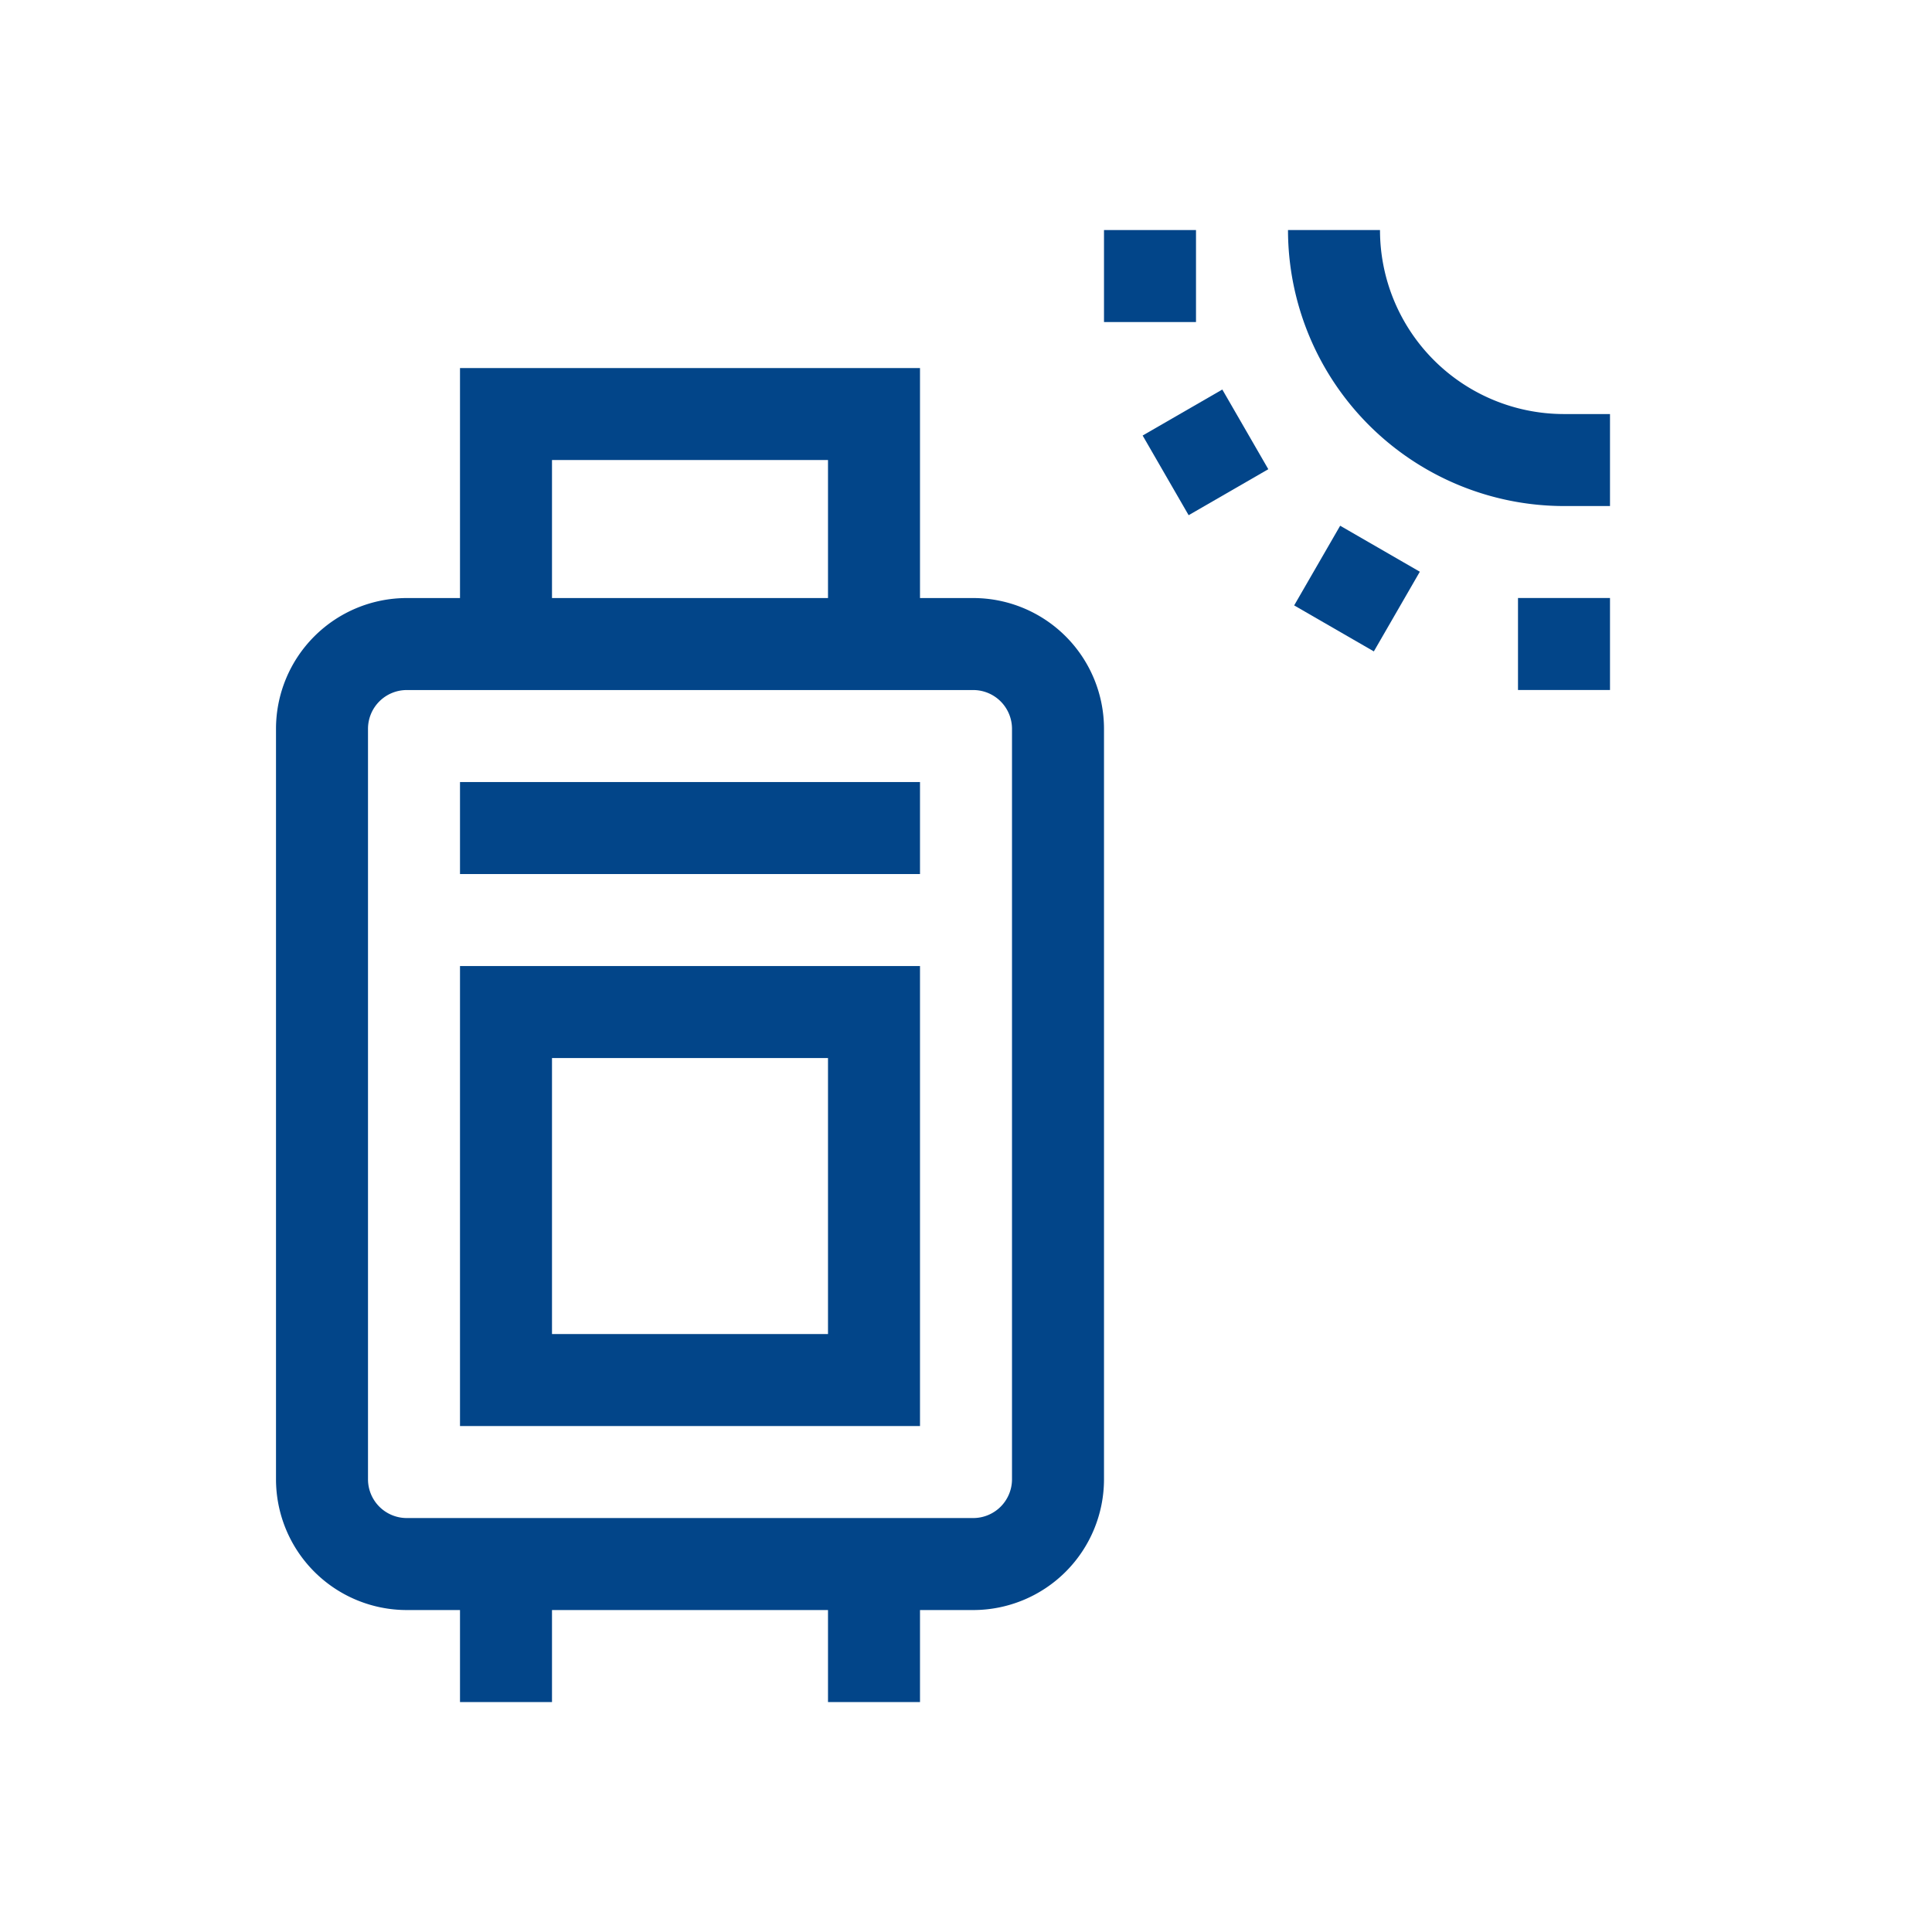 <svg xmlns="http://www.w3.org/2000/svg" xmlns:xlink="http://www.w3.org/1999/xlink" width="42" height="42" viewBox="0 0 42 42">
  <defs>
    <clipPath id="clip-icon-mini-urlaub2">
      <rect width="42" height="42"/>
    </clipPath>
  </defs>
  <g id="icon-mini-urlaub2" clip-path="url(#clip-icon-mini-urlaub2)">
    <g id="urlaub2" transform="translate(3 5.001)">
      <rect id="Rechteck_156" data-name="Rechteck 156" width="2" height="2" transform="translate(30 7.999)" fill="#024589"/>
      <rect id="Rechteck_157" data-name="Rechteck 157" width="2" height="2" transform="translate(21)" fill="#024589"/>
      <rect id="Rechteck_158" data-name="Rechteck 158" width="2" height="2" transform="translate(21.84 4.467) rotate(-29.995)" fill="#024589"/>
      <rect id="Rechteck_159" data-name="Rechteck 159" width="2" height="2" transform="translate(25.134 8.16) rotate(-60.005)" fill="#024589"/>
      <path id="Pfad_131" data-name="Pfad 131" d="M31,6h1l0-2H31a4,4,0,0,1-4-4H25a6.007,6.007,0,0,0,6,6Z" fill="#024589"/>
      <path id="Pfad_132" data-name="Pfad 132" d="M18.158,8H17V3H7V8H5.842A2.844,2.844,0,0,0,3,10.842V27.158A2.844,2.844,0,0,0,5.842,30H7v2H9V30h6v2h2V30h1.158A2.844,2.844,0,0,0,21,27.158V10.842A2.844,2.844,0,0,0,18.158,8ZM9,5h6V8H9ZM19,27.158a.843.843,0,0,1-.842.842H5.842A.843.843,0,0,1,5,27.158V10.842A.843.843,0,0,1,5.842,10H18.158a.843.843,0,0,1,.842.842Z" fill="#024589"/>
      <path id="Pfad_133" data-name="Pfad 133" d="M7,26H17V16H7Zm2-8h6v6H9Z" fill="#024589"/>
      <rect id="Rechteck_160" data-name="Rechteck 160" width="10" height="2" transform="translate(7 12)" fill="#024589"/>
    </g>
  </g>
</svg>
